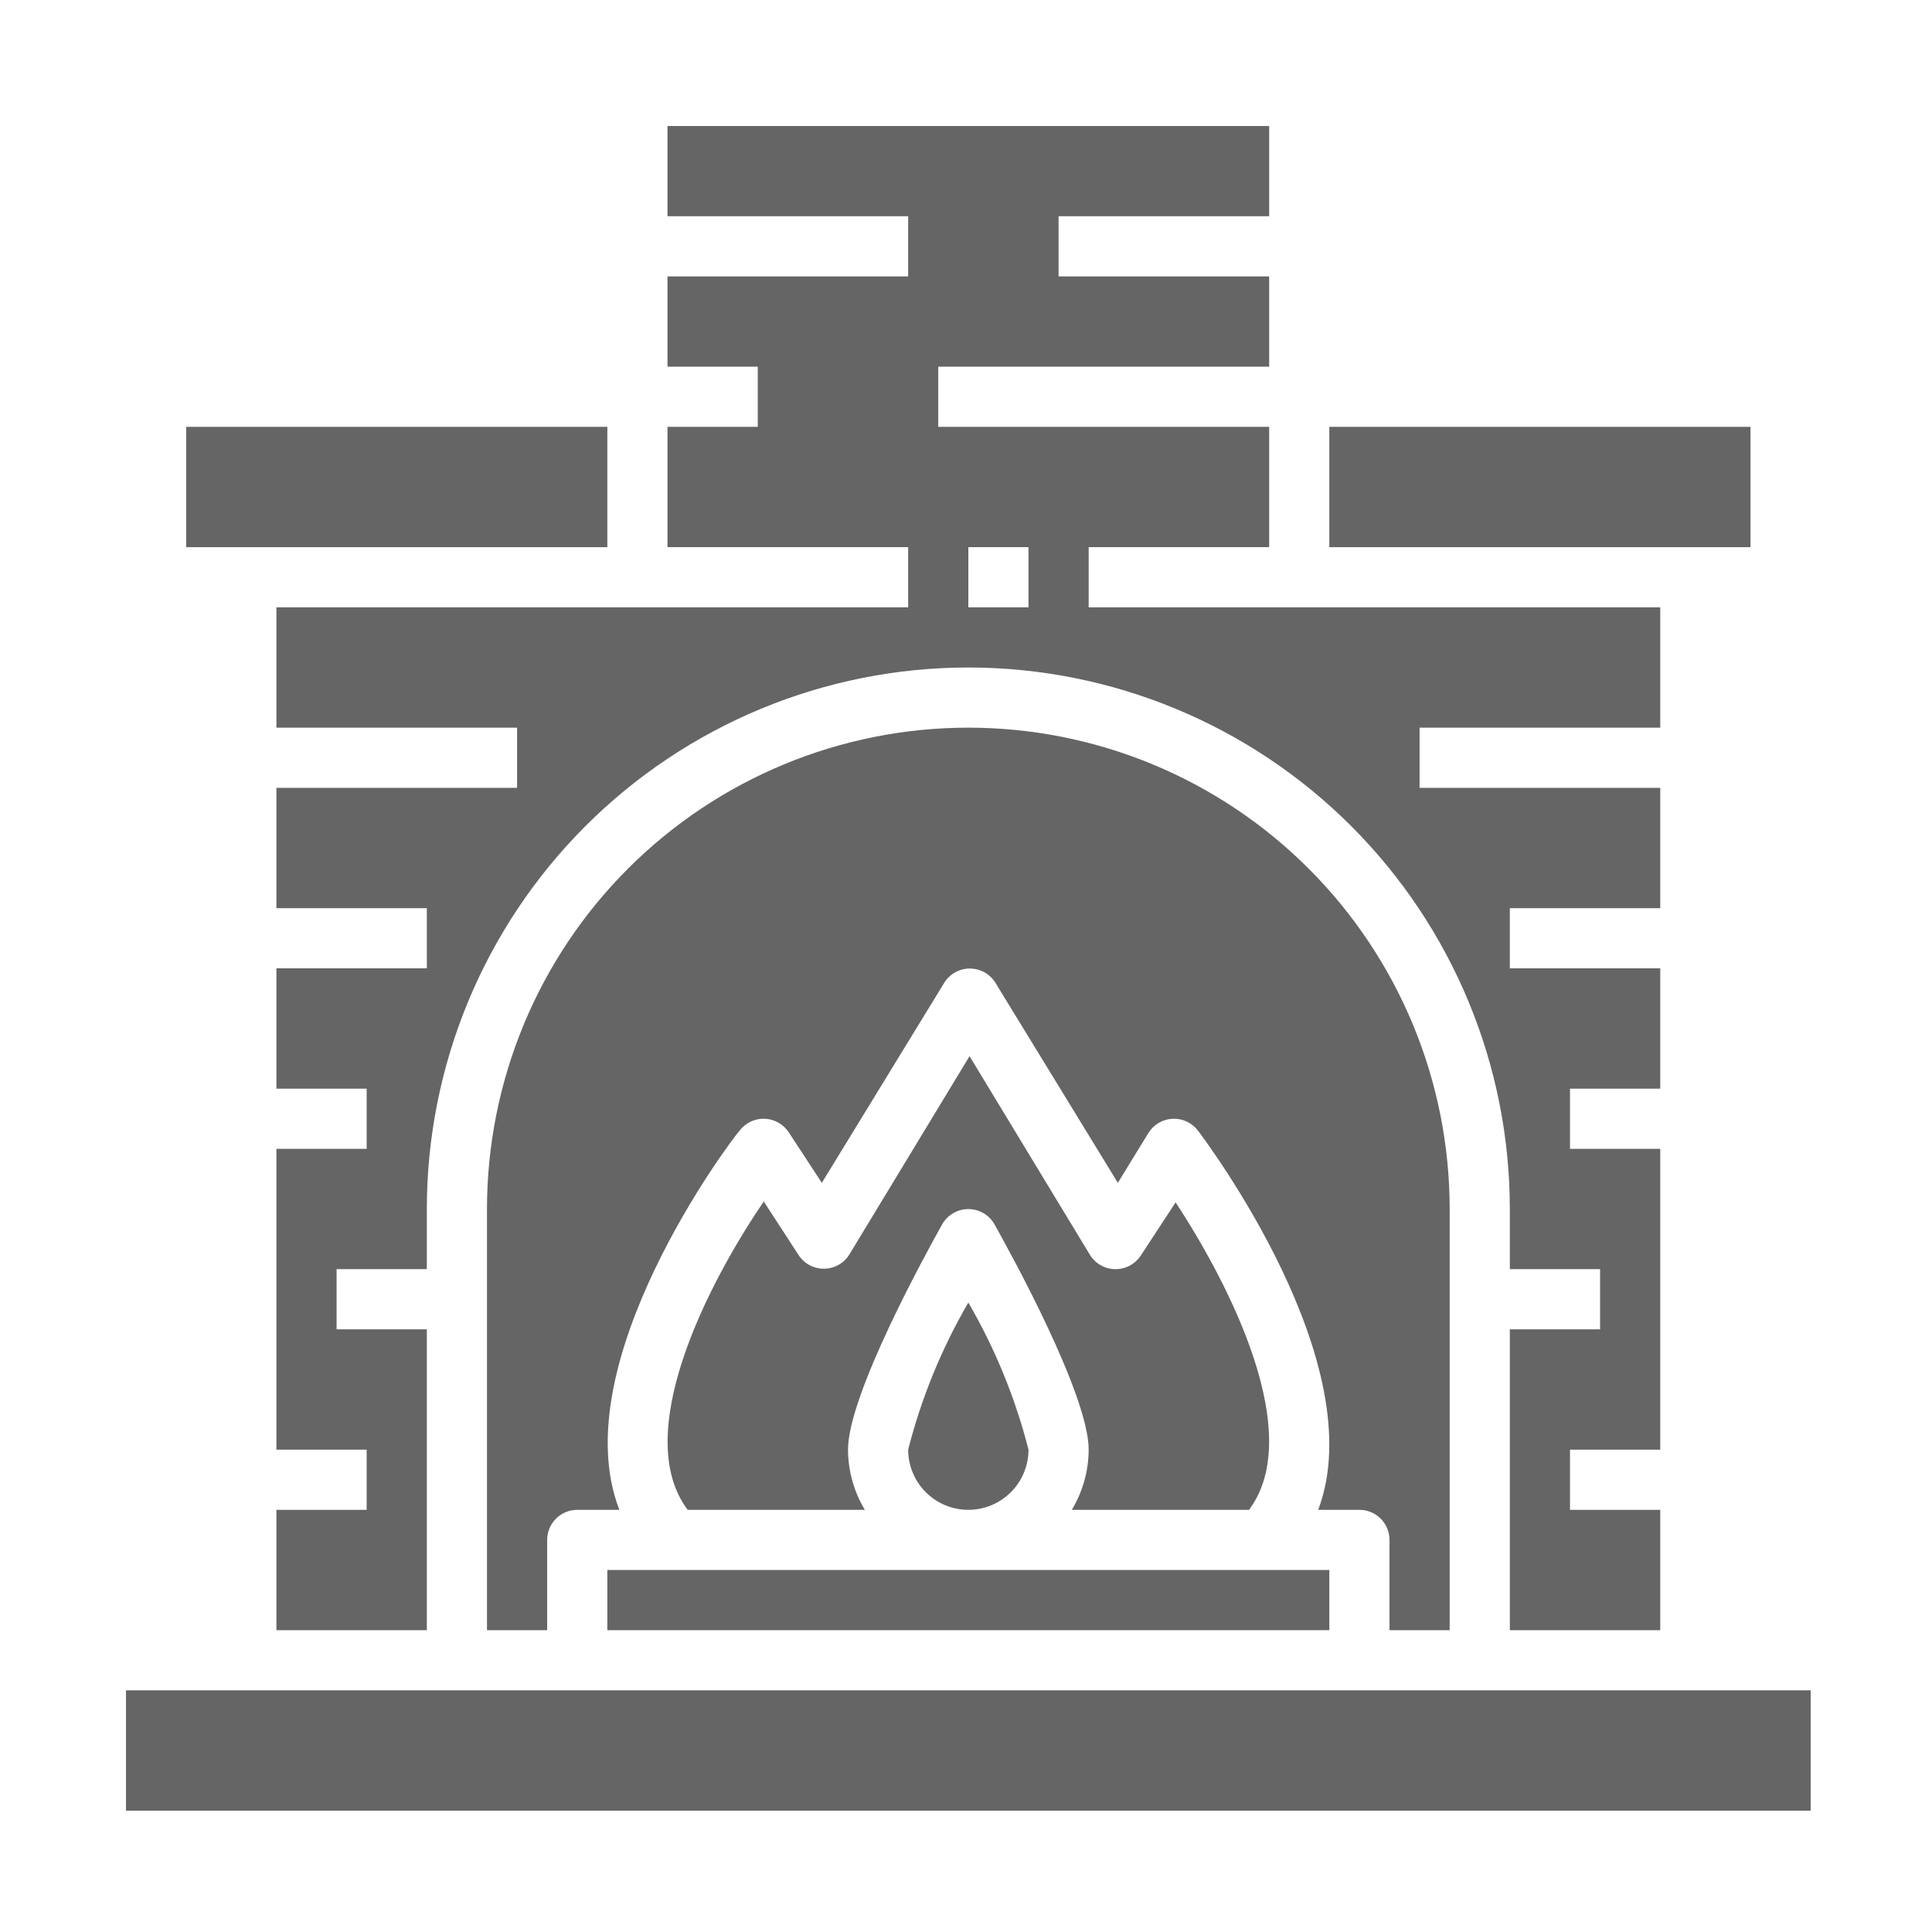 <svg width="207" height="207" viewBox="0 0 207 207" fill="none" xmlns="http://www.w3.org/2000/svg">
<path d="M187.553 58.625V45.732H142.428V58.625H181.107H187.553Z" fill="#656565"/>
<path d="M155.321 174.661V129.536C155.321 115.858 149.888 102.741 140.216 93.069C130.545 83.398 117.427 77.964 103.75 77.964C90.072 77.964 76.955 83.398 67.283 93.069C57.612 102.741 52.178 115.858 52.178 129.536V174.661H58.625V164.991C58.625 164.136 58.964 163.316 59.569 162.712C60.173 162.108 60.993 161.768 61.848 161.768H66.36C60.301 146.135 78.222 122.284 79.253 121.123C79.567 120.715 79.973 120.389 80.438 120.17C80.904 119.951 81.415 119.847 81.928 119.866C82.443 119.884 82.945 120.026 83.394 120.278C83.843 120.53 84.224 120.887 84.507 121.317L88.053 126.732L101.171 105.297C101.46 104.831 101.864 104.446 102.343 104.179C102.822 103.912 103.362 103.772 103.911 103.772C104.46 103.772 104.999 103.912 105.479 104.179C105.958 104.446 106.361 104.831 106.651 105.297L119.769 126.732L123.089 121.317C123.372 120.887 123.753 120.53 124.202 120.278C124.651 120.026 125.153 119.884 125.668 119.866C126.181 119.847 126.692 119.951 127.158 120.17C127.623 120.389 128.029 120.715 128.343 121.123C129.213 122.284 147.134 146.135 141.236 161.768H145.651C146.506 161.768 147.326 162.108 147.931 162.712C148.535 163.316 148.875 164.136 148.875 164.991V174.661H155.321Z" fill="#656565"/>
<path d="M68.294 65.071H29.616V77.964H55.401V84.411H29.616V97.304H45.732V103.75H29.616V116.643H39.285V123.089H29.616V155.321H39.285V161.768H29.616V174.661H45.732V142.429H36.062V135.982H45.732V129.536C45.732 114.148 51.844 99.391 62.725 88.511C73.605 77.63 88.362 71.518 103.75 71.518C119.137 71.518 133.894 77.63 144.774 88.511C155.655 99.391 161.768 114.148 161.768 129.536V135.982H171.437V142.429H161.768V174.661H177.884V161.768H168.214V155.321H177.884V123.089H168.214V116.643H177.884V103.75H161.768V97.304H177.884V84.411H152.098V77.964H177.884V65.071H116.643V58.625H135.982V45.732H100.526V39.286H135.982V29.616H113.419V23.17H135.982V13.5H71.517V23.17H97.303V29.616H71.517V39.286H81.187V45.732H71.517V58.625H97.303V65.071H68.294ZM103.75 58.625H110.196V65.071H103.75V58.625Z" fill="#656565"/>
<path d="M133.823 161.768C139.883 153.677 131.825 137.755 125.959 128.826L122.22 134.532C121.922 134.984 121.514 135.354 121.036 135.608C120.557 135.861 120.022 135.99 119.48 135.982C118.935 135.974 118.4 135.828 117.927 135.558C117.453 135.287 117.056 134.901 116.772 134.435L103.88 113.162L90.987 134.435C90.696 134.894 90.294 135.273 89.818 135.535C89.341 135.797 88.807 135.934 88.263 135.934C87.719 135.934 87.185 135.797 86.709 135.535C86.232 135.273 85.83 134.894 85.539 134.435L81.833 128.73C75.676 137.755 67.618 153.71 73.678 161.768H92.663C91.491 159.821 90.867 157.594 90.858 155.321C90.858 149.423 99.27 134.177 100.946 131.179C101.228 130.683 101.635 130.271 102.128 129.984C102.62 129.697 103.18 129.545 103.751 129.545C104.321 129.545 104.881 129.697 105.373 129.984C105.866 130.271 106.274 130.683 106.555 131.179C108.231 134.177 116.643 149.423 116.643 155.321C116.634 157.594 116.01 159.821 114.838 161.768H133.823Z" fill="#656565"/>
<path d="M181.107 181.107H158.545H145.652H61.848H48.955H26.393H13.5V194H194V181.107H181.107Z" fill="#656565"/>
<path d="M65.072 58.625V45.732H19.947V58.625H26.393H65.072Z" fill="#656565"/>
<path d="M65.072 174.661H142.429V168.214H135.306H72.195H65.072V174.661Z" fill="#656565"/>
<path d="M97.303 155.321C97.303 157.031 97.982 158.67 99.191 159.879C100.4 161.088 102.04 161.768 103.75 161.768C105.459 161.768 107.099 161.088 108.308 159.879C109.517 158.67 110.196 157.031 110.196 155.321C108.787 149.794 106.617 144.49 103.75 139.56C100.882 144.49 98.713 149.794 97.303 155.321Z" fill="#656565"/>
</svg>
